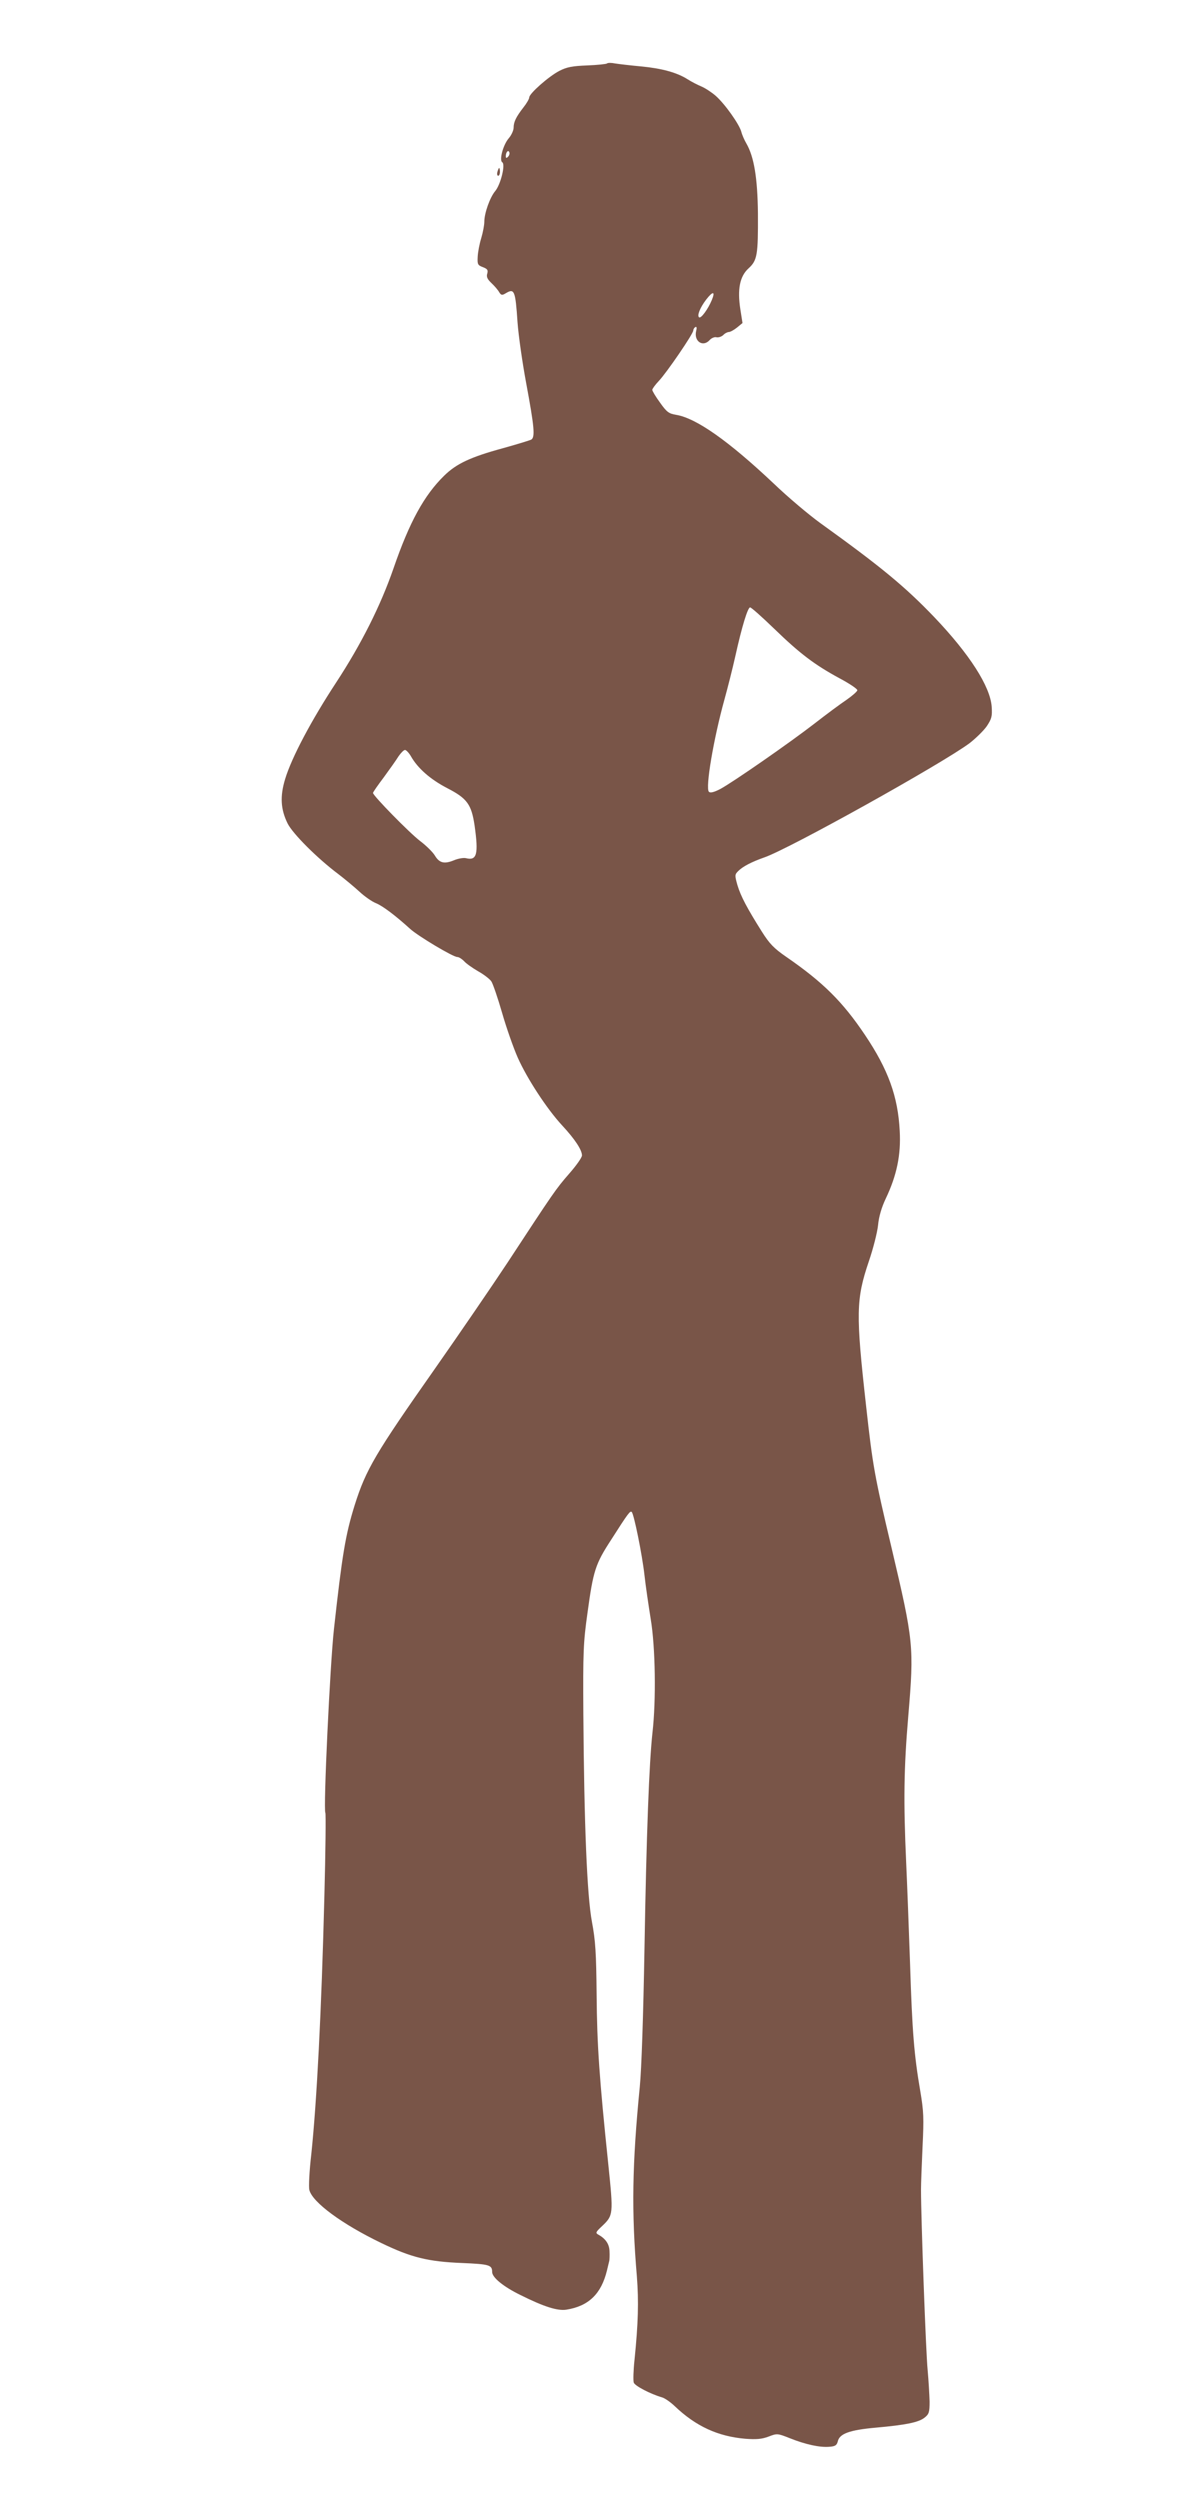 <?xml version="1.0" standalone="no"?>
<!DOCTYPE svg PUBLIC "-//W3C//DTD SVG 20010904//EN"
 "http://www.w3.org/TR/2001/REC-SVG-20010904/DTD/svg10.dtd">
<svg version="1.0" xmlns="http://www.w3.org/2000/svg"
 width="616pt" height="1280pt" viewBox="0 0 616 1280"
 preserveAspectRatio="xMidYMid meet">
<g transform="translate(0,1280) scale(0.1,-0.1)"
fill="#795548" stroke="none">
<path d="M3108 12475 c-3 -3 -49 -8 -101 -10 -76 -3 -104 -8 -143 -28 -54 -28
-154 -116 -154 -136 0 -7 -13 -30 -29 -50 -38 -49 -51 -75 -51 -105 0 -13 -11
-38 -25 -54 -29 -34 -50 -113 -33 -123 17 -11 -8 -113 -36 -147 -27 -32 -56
-113 -56 -157 0 -17 -7 -55 -16 -85 -9 -29 -17 -72 -18 -95 -2 -38 0 -43 27
-53 23 -9 27 -15 22 -33 -5 -16 0 -28 21 -48 16 -15 34 -36 40 -47 10 -16 15
-17 33 -6 45 27 50 16 61 -148 5 -69 25 -208 44 -310 42 -226 47 -279 26 -291
-8 -4 -73 -24 -145 -44 -165 -45 -238 -79 -301 -141 -102 -100 -177 -236 -259
-474 -66 -191 -165 -388 -294 -585 -126 -192 -228 -384 -261 -494 -27 -89 -23
-155 13 -228 27 -53 152 -178 260 -259 34 -26 83 -67 108 -90 26 -24 63 -50
83 -58 35 -14 100 -63 176 -132 42 -38 220 -144 241 -144 9 0 24 -10 35 -21
10 -12 43 -35 72 -52 29 -16 60 -40 68 -52 8 -12 33 -85 55 -161 22 -77 58
-179 80 -229 48 -108 150 -264 228 -348 65 -70 101 -125 101 -153 0 -11 -30
-53 -66 -94 -68 -78 -78 -93 -316 -456 -80 -121 -247 -365 -371 -542 -304
-433 -353 -515 -411 -699 -47 -151 -64 -253 -106 -634 -20 -180 -55 -924 -44
-941 3 -4 1 -196 -5 -426 -15 -594 -39 -1054 -67 -1322 -10 -85 -14 -168 -10
-183 15 -63 169 -176 369 -272 153 -74 239 -95 412 -102 141 -6 155 -10 155
-46 0 -28 57 -75 145 -118 120 -60 190 -82 235 -75 114 18 179 81 208 201 5
22 11 45 12 50 1 6 2 27 1 48 -1 36 -19 64 -57 85 -16 9 -14 13 19 44 58 55
58 61 32 314 -46 442 -58 611 -60 869 -2 217 -6 279 -24 375 -25 134 -40 495
-44 1065 -2 318 0 365 21 515 30 219 40 251 122 377 88 138 97 149 105 141 11
-11 53 -216 65 -323 6 -55 21 -156 32 -225 24 -143 28 -416 9 -581 -17 -155
-31 -517 -41 -1109 -6 -341 -15 -613 -24 -705 -39 -396 -43 -638 -15 -970 10
-129 7 -241 -12 -428 -6 -54 -7 -106 -4 -116 5 -17 86 -59 145 -76 14 -4 43
-24 65 -45 108 -103 221 -155 362 -167 56 -4 83 -2 118 11 44 17 46 17 109 -8
80 -32 153 -48 202 -44 31 2 39 8 44 28 9 39 60 58 195 70 156 14 218 27 249
51 23 18 26 28 26 82 -1 34 -5 107 -10 162 -9 88 -34 776 -34 925 0 30 4 129
8 220 7 145 6 179 -12 285 -31 181 -41 300 -52 650 -6 176 -15 410 -20 520
-14 311 -12 480 11 750 30 356 27 381 -86 861 -87 367 -96 417 -130 724 -53
474 -52 547 14 742 22 64 43 147 47 184 4 44 18 92 40 138 56 118 78 223 71
346 -9 176 -59 314 -178 491 -114 170 -215 270 -402 399 -64 44 -87 68 -126
130 -75 119 -108 181 -125 238 -14 50 -14 54 4 72 24 24 69 47 134 70 126 43
910 480 1051 585 32 25 72 64 88 87 25 38 28 50 25 99 -7 104 -114 270 -292
457 -152 159 -276 261 -586 484 -58 42 -165 132 -238 202 -232 219 -397 335
-500 352 -37 6 -48 14 -82 62 -22 30 -40 60 -40 66 0 5 15 26 34 46 39 41 176
241 176 258 0 6 5 14 10 17 7 4 9 -2 5 -18 -14 -54 34 -87 69 -48 9 10 25 17
35 14 10 -2 25 3 34 11 8 9 22 16 29 16 7 0 26 10 42 23 l28 23 -11 70 c-16
103 -3 169 42 210 45 41 49 69 48 281 -2 183 -20 290 -59 358 -10 17 -22 44
-26 60 -10 38 -84 143 -132 185 -21 18 -53 39 -72 47 -19 8 -51 24 -71 37 -55
35 -133 56 -239 66 -54 5 -113 12 -132 15 -19 4 -38 4 -42 0z m-507 -478 c-8
-8 -11 -7 -11 4 0 20 13 34 18 19 3 -7 -1 -17 -7 -23z m1044 -733 c-20 -48
-55 -95 -65 -89 -12 8 4 49 36 91 34 44 48 44 29 -2z m319 -1683 c133 -129
208 -185 333 -253 51 -27 93 -55 93 -62 0 -6 -25 -28 -55 -49 -30 -20 -103
-74 -162 -120 -129 -100 -420 -302 -485 -337 -33 -17 -51 -21 -58 -14 -19 19
24 272 80 474 16 58 41 156 55 219 34 154 64 251 76 251 6 0 61 -49 123 -109z
m-1860 -653 c35 -62 100 -119 187 -164 101 -52 123 -83 139 -190 21 -148 12
-182 -44 -168 -13 3 -41 -2 -62 -11 -49 -20 -74 -14 -97 24 -10 17 -44 51 -76
75 -56 43 -241 232 -241 246 0 4 25 40 56 81 30 41 64 89 75 107 12 17 26 32
33 32 6 0 20 -15 30 -32z"/>
<path d="M2547 11920 c-3 -11 -1 -20 4 -20 5 0 9 9 9 20 0 11 -2 20 -4 20 -2
0 -6 -9 -9 -20z"/>
</g>
</svg>
